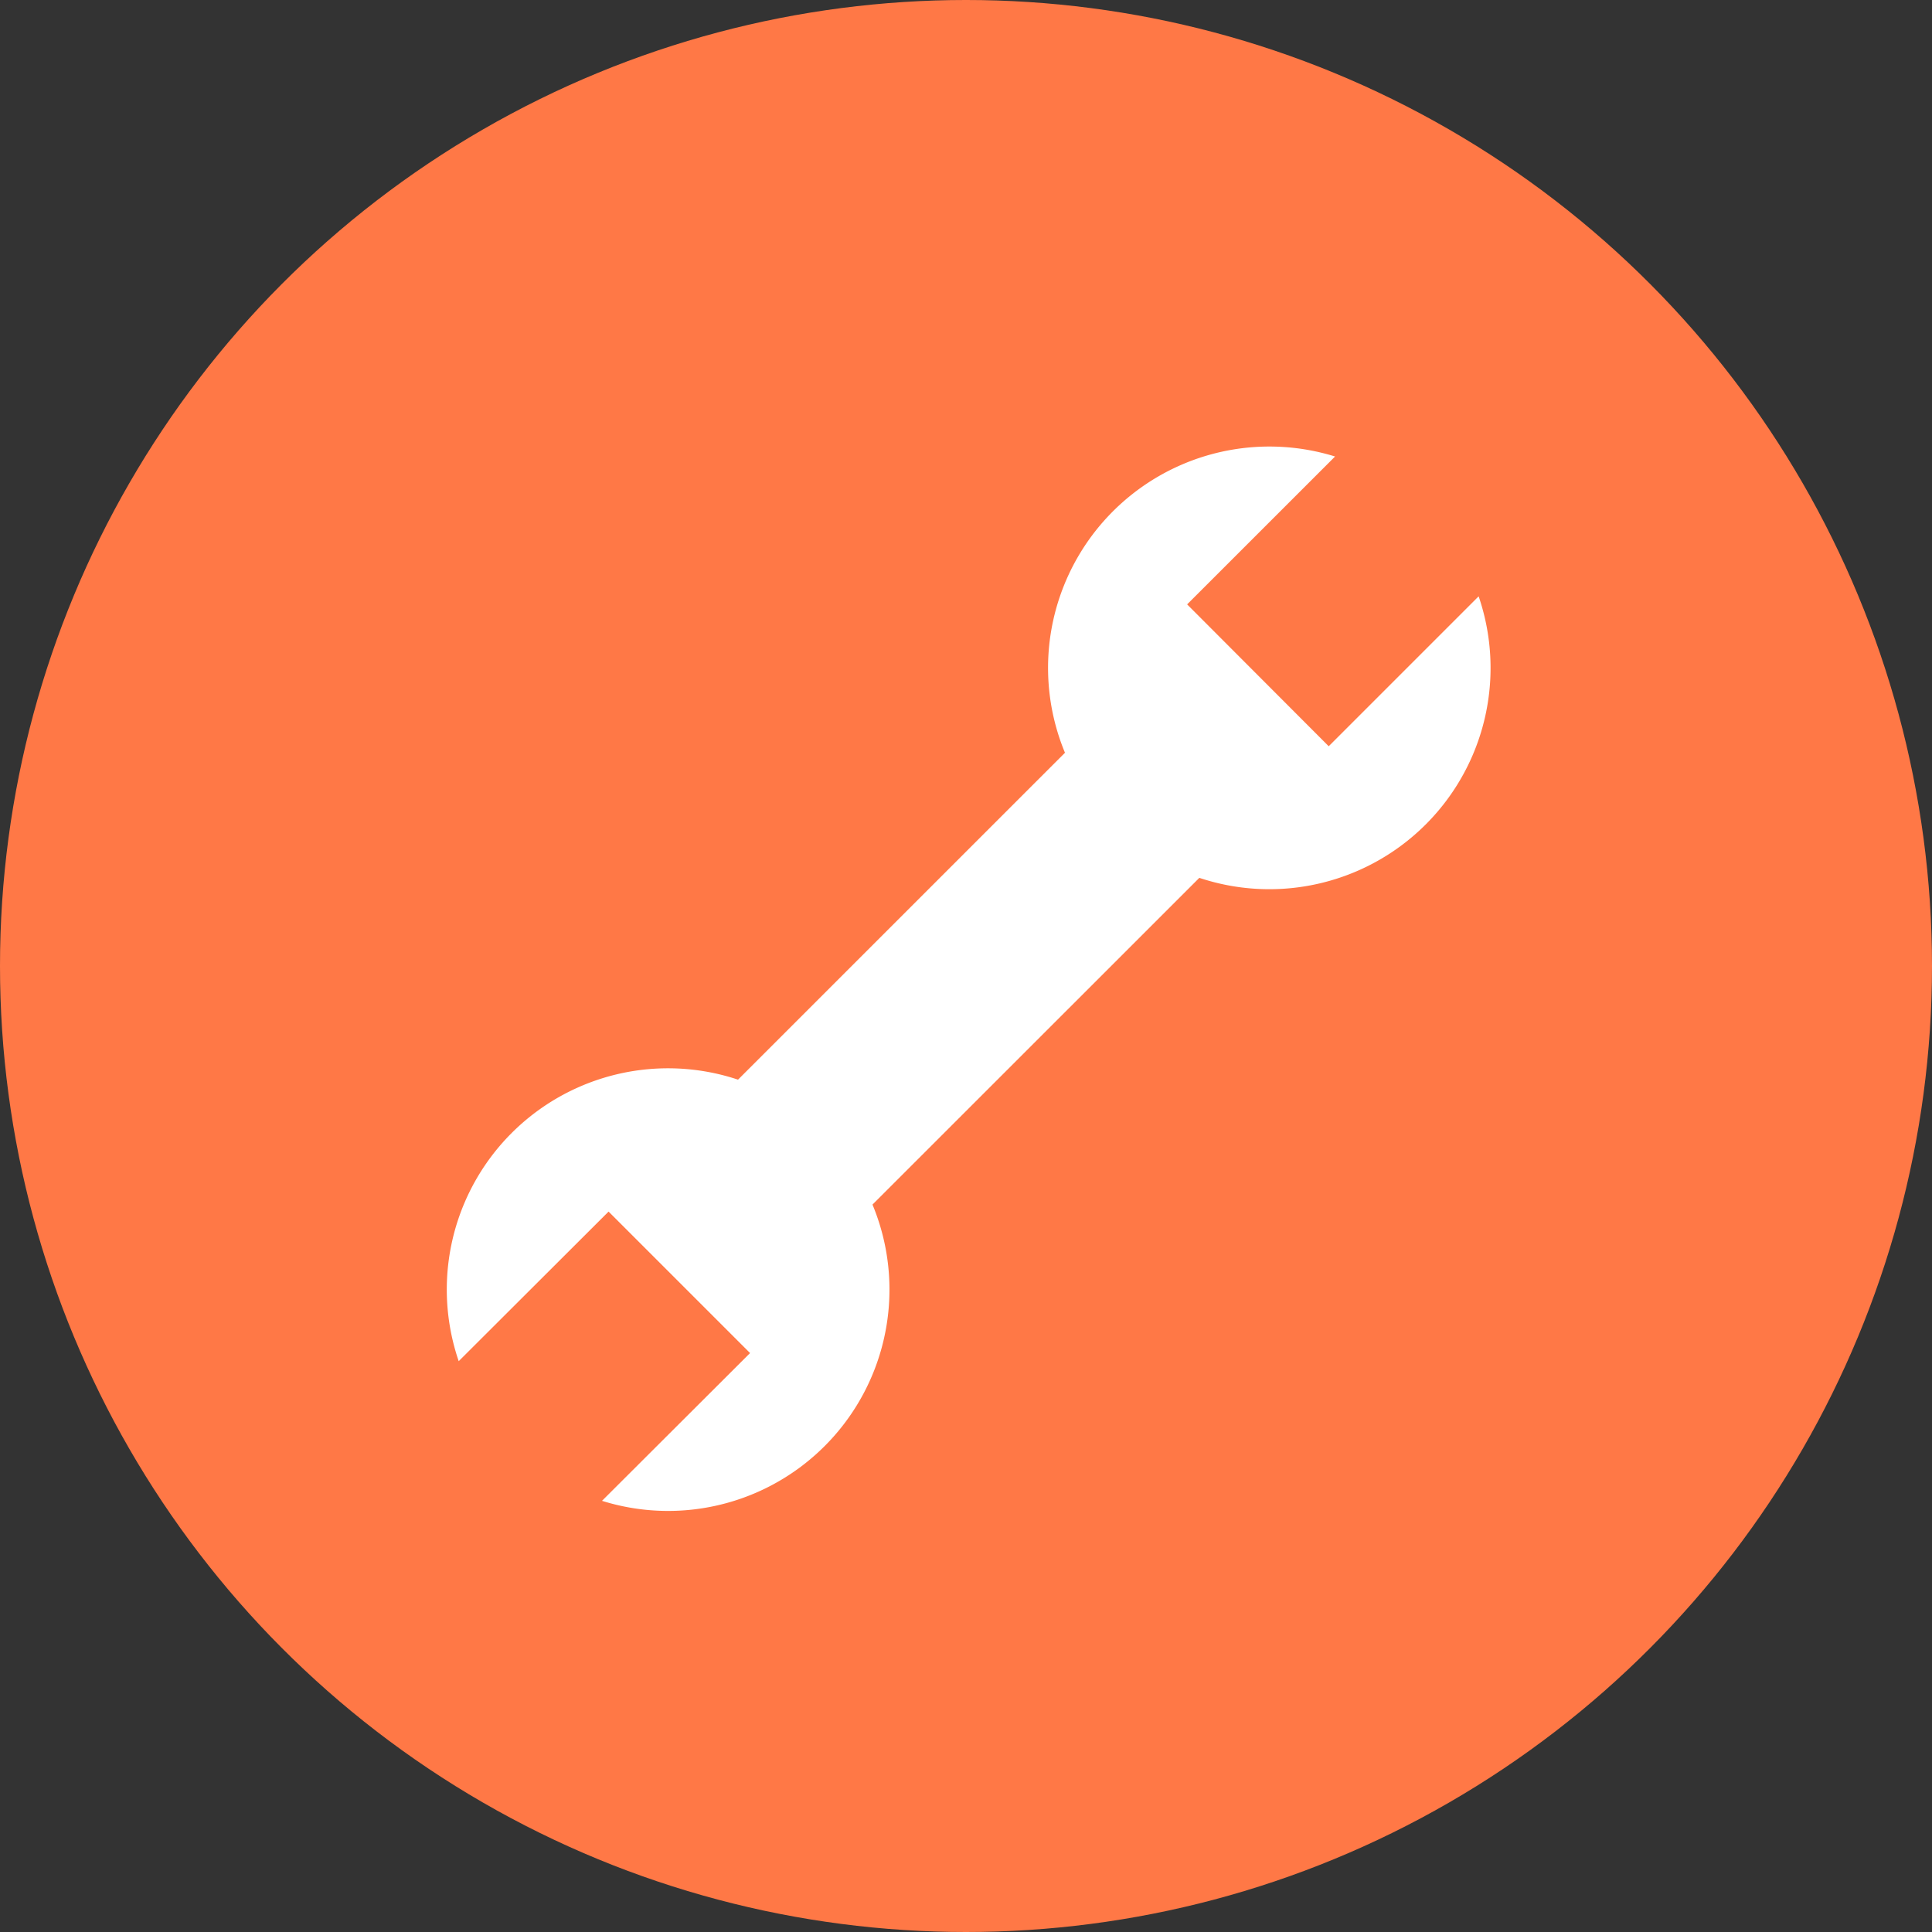 <svg xmlns="http://www.w3.org/2000/svg" width="35" height="35" viewBox="0 0 35 35">
  <rect x="0" y="0" width="35" height="35" fill="#333333" stroke="none"/>
  <g id="Group_69" data-name="Group 69" transform="translate(-1547 -1087)">
    <circle id="Ellipse_69" data-name="Ellipse 69" cx="17.5" cy="17.5" r="17.5" transform="translate(1547 1087)" fill="#ff7846"/>
    <path id="tool" d="M16.064,21.11a4.008,4.008,0,0,0-5.06,5.1L13.719,23.5l2.563,2.563L13.6,28.74A4.01,4.01,0,0,0,18.5,23.373l5.921-5.919a4.008,4.008,0,0,0,5.06-5.1l-2.716,2.716L24.2,12.5l2.68-2.679a4.01,4.01,0,0,0-4.893,5.367Z" transform="translate(1544.306 1085.449)" fill="#fff"/>
  </g>
</svg>
